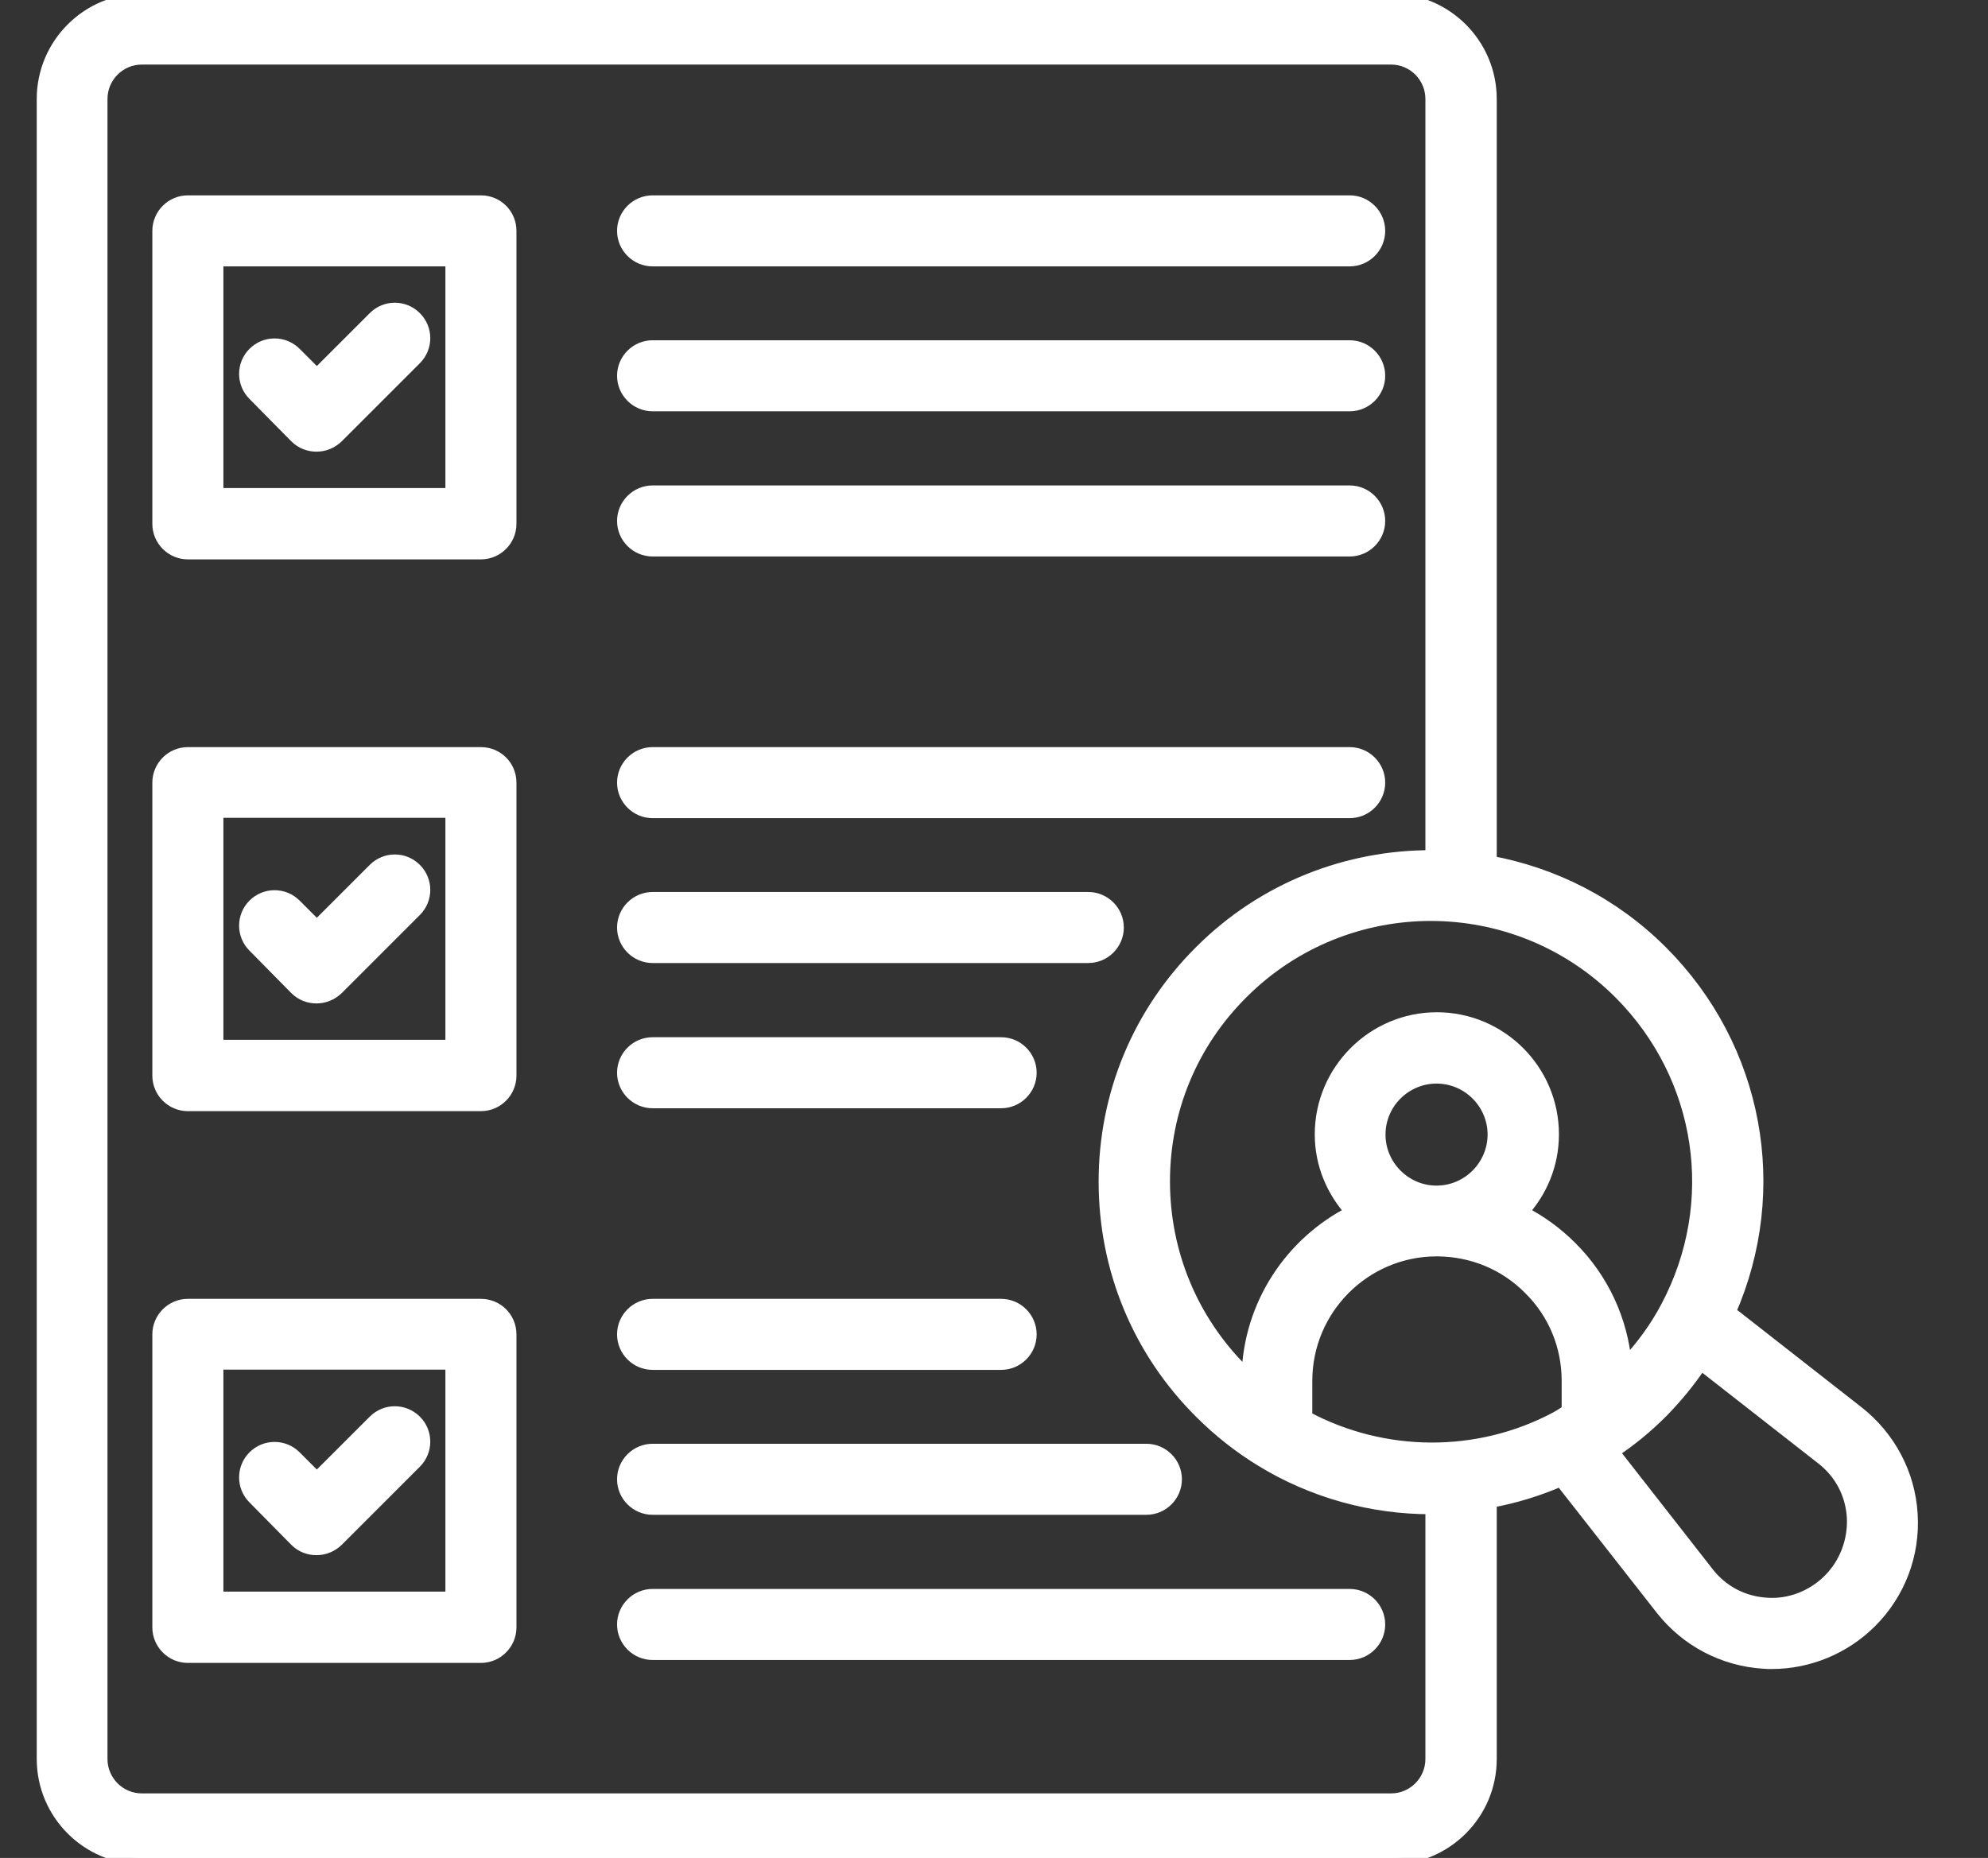 <svg width="46" height="43" viewBox="0 0 46 43" fill="none" xmlns="http://www.w3.org/2000/svg">
<rect x="0" y="0" width="46" height="43" fill="#333333" stroke="none"/>
<g clip-path="url(#clip0_122_686)">
<path d="M42.985 32.69L40.014 30.365C41.258 27.535 40.66 24.249 38.442 22.031C37.319 20.909 35.935 20.223 34.483 19.954V2.292C34.483 1.028 33.455 0 32.191 0H3.292C2.028 0 1 1.028 1 2.292V40.708C1 41.972 2.028 43 3.292 43H32.191C33.455 43 34.483 41.972 34.483 40.708V34.747C35.041 34.646 35.592 34.478 36.116 34.249L38.449 37.227C39.02 37.959 39.873 38.41 40.801 38.47C40.868 38.477 40.935 38.477 40.996 38.477C41.849 38.477 42.676 38.134 43.281 37.529C43.94 36.871 44.282 35.97 44.222 35.042C44.168 34.115 43.711 33.261 42.985 32.69ZM38.576 30.25C38.321 30.735 37.992 31.185 37.608 31.588C37.521 30.56 37.078 29.605 36.345 28.873C36.009 28.537 35.626 28.261 35.216 28.053C35.653 27.576 35.922 26.951 35.922 26.252C35.922 24.773 34.718 23.577 33.247 23.577C31.775 23.577 30.572 24.78 30.572 26.252C30.572 26.951 30.847 27.576 31.284 28.053C29.886 28.759 28.918 30.19 28.878 31.85C28.831 31.81 28.784 31.77 28.737 31.722C27.567 30.553 26.922 28.994 26.922 27.34C26.922 25.687 27.567 24.135 28.737 22.972C29.94 21.769 31.526 21.164 33.105 21.164C34.692 21.164 36.278 21.769 37.487 22.979C39.416 24.914 39.86 27.831 38.576 30.25ZM30.215 32.804V31.958C30.215 30.291 31.566 28.933 33.233 28.927C33.24 28.927 33.24 28.927 33.247 28.927C33.253 28.927 33.253 28.927 33.26 28.927C34.067 28.933 34.826 29.242 35.397 29.82C35.969 30.385 36.285 31.144 36.285 31.958V32.65C36.19 32.71 36.103 32.771 36.002 32.825C34.194 33.786 32.01 33.766 30.215 32.804ZM31.909 26.258C31.909 25.526 32.507 24.928 33.24 24.928C33.972 24.928 34.571 25.526 34.571 26.258C34.571 26.984 33.979 27.582 33.253 27.589C33.247 27.589 33.24 27.589 33.233 27.589C33.227 27.589 33.22 27.589 33.213 27.589C32.501 27.576 31.909 26.984 31.909 26.258ZM33.132 40.708C33.132 41.232 32.709 41.656 32.185 41.656H3.285C2.761 41.656 2.337 41.232 2.337 40.708V2.292C2.337 1.768 2.761 1.344 3.285 1.344H32.185C32.709 1.344 33.132 1.768 33.132 2.292V19.826C31.197 19.82 29.255 20.552 27.783 22.024C26.358 23.442 25.571 25.331 25.571 27.347C25.571 29.363 26.351 31.259 27.783 32.684C28.213 33.114 28.683 33.483 29.187 33.792C30.384 34.525 31.748 34.895 33.112 34.895C33.119 34.895 33.126 34.895 33.132 34.895V40.708ZM42.327 36.575C41.943 36.958 41.406 37.166 40.875 37.126C40.33 37.092 39.84 36.837 39.504 36.4L37.313 33.597C37.319 33.597 37.319 33.591 37.326 33.591C37.716 33.335 38.092 33.026 38.442 32.677C38.785 32.327 39.094 31.951 39.356 31.554L42.158 33.745C42.595 34.081 42.851 34.572 42.884 35.116C42.911 35.661 42.71 36.192 42.327 36.575Z" fill="white"/>
<path d="M11.128 4.671H4.347C3.977 4.671 3.675 4.973 3.675 5.343V12.124C3.675 12.494 3.977 12.796 4.347 12.796H11.128C11.498 12.796 11.8 12.494 11.8 12.124V5.343C11.8 4.967 11.498 4.671 11.128 4.671ZM10.456 11.445H5.019V6.015H10.456V11.445Z" fill="white"/>
<path d="M6.847 10.108C6.982 10.242 7.15 10.303 7.324 10.303C7.499 10.303 7.667 10.236 7.801 10.108L9.609 8.3C9.872 8.038 9.872 7.615 9.609 7.353C9.347 7.09 8.924 7.09 8.662 7.353L7.331 8.683L6.827 8.179C6.565 7.917 6.141 7.917 5.879 8.179C5.617 8.441 5.617 8.865 5.879 9.127L6.847 10.108Z" fill="white"/>
<path d="M15.1 6.015H31.23C31.6 6.015 31.902 5.713 31.902 5.343C31.902 4.973 31.6 4.671 31.23 4.671H15.1C14.731 4.671 14.428 4.973 14.428 5.343C14.428 5.713 14.731 6.015 15.1 6.015Z" fill="white"/>
<path d="M15.1 9.369H31.23C31.6 9.369 31.902 9.066 31.902 8.697C31.902 8.327 31.6 8.025 31.23 8.025H15.1C14.731 8.025 14.428 8.327 14.428 8.697C14.428 9.066 14.731 9.369 15.1 9.369Z" fill="white"/>
<path d="M15.1 12.729H31.23C31.6 12.729 31.902 12.427 31.902 12.057C31.902 11.688 31.6 11.385 31.23 11.385H15.1C14.731 11.385 14.428 11.688 14.428 12.057C14.428 12.427 14.731 12.729 15.1 12.729Z" fill="white"/>
<path d="M11.128 17.441H4.347C3.977 17.441 3.675 17.743 3.675 18.113V24.894C3.675 25.264 3.977 25.566 4.347 25.566H11.128C11.498 25.566 11.8 25.264 11.8 24.894V18.113C11.8 17.736 11.498 17.441 11.128 17.441ZM10.456 24.215H5.019V18.778H10.456V24.215Z" fill="white"/>
<path d="M6.847 22.878C6.982 23.012 7.15 23.073 7.324 23.073C7.499 23.073 7.667 23.005 7.801 22.878L9.609 21.07C9.872 20.808 9.872 20.384 9.609 20.122C9.347 19.86 8.924 19.86 8.662 20.122L7.331 21.453L6.827 20.949C6.565 20.687 6.141 20.687 5.879 20.949C5.617 21.211 5.617 21.634 5.879 21.896L6.847 22.878Z" fill="white"/>
<path d="M15.1 18.785H31.23C31.6 18.785 31.902 18.482 31.902 18.113C31.902 17.743 31.6 17.441 31.23 17.441H15.1C14.731 17.441 14.428 17.743 14.428 18.113C14.428 18.482 14.731 18.785 15.1 18.785Z" fill="white"/>
<path d="M15.1 22.138H25.182C25.551 22.138 25.854 21.836 25.854 21.466C25.854 21.097 25.551 20.794 25.182 20.794H15.1C14.731 20.794 14.428 21.097 14.428 21.466C14.428 21.836 14.731 22.138 15.1 22.138Z" fill="white"/>
<path d="M15.1 25.499H23.165C23.535 25.499 23.837 25.196 23.837 24.827C23.837 24.457 23.535 24.155 23.165 24.155H15.1C14.731 24.155 14.428 24.457 14.428 24.827C14.428 25.196 14.731 25.499 15.1 25.499Z" fill="white"/>
<path d="M11.128 30.21H4.347C3.977 30.21 3.675 30.513 3.675 30.882V37.664C3.675 38.033 3.977 38.336 4.347 38.336H11.128C11.498 38.336 11.8 38.033 11.8 37.664V30.882C11.8 30.506 11.498 30.21 11.128 30.21ZM10.456 36.985H5.019V31.548H10.456V36.985Z" fill="white"/>
<path d="M6.847 35.647C6.982 35.782 7.15 35.842 7.324 35.842C7.499 35.842 7.667 35.775 7.801 35.647L9.609 33.839C9.872 33.577 9.872 33.154 9.609 32.892C9.347 32.63 8.924 32.63 8.662 32.892L7.331 34.222L6.827 33.718C6.565 33.456 6.141 33.456 5.879 33.718C5.617 33.98 5.617 34.404 5.879 34.666L6.847 35.647Z" fill="white"/>
<path d="M15.1 31.554H23.165C23.535 31.554 23.837 31.252 23.837 30.882C23.837 30.513 23.535 30.21 23.165 30.21H15.1C14.731 30.21 14.428 30.513 14.428 30.882C14.428 31.252 14.731 31.554 15.1 31.554Z" fill="white"/>
<path d="M15.1 34.908H26.526C26.895 34.908 27.198 34.606 27.198 34.236C27.198 33.866 26.895 33.564 26.526 33.564H15.1C14.731 33.564 14.428 33.866 14.428 34.236C14.428 34.606 14.731 34.908 15.1 34.908Z" fill="white"/>
<path d="M31.23 36.924H15.1C14.731 36.924 14.428 37.227 14.428 37.596C14.428 37.966 14.731 38.268 15.1 38.268H31.23C31.6 38.268 31.902 37.966 31.902 37.596C31.902 37.227 31.6 36.924 31.23 36.924Z" fill="white"/>
<path d="M42.985 32.69L40.014 30.365C41.258 27.535 40.66 24.249 38.442 22.031C37.319 20.909 35.935 20.223 34.483 19.954V2.292C34.483 1.028 33.455 0 32.191 0H3.292C2.028 0 1 1.028 1 2.292V40.708C1 41.972 2.028 43 3.292 43H32.191C33.455 43 34.483 41.972 34.483 40.708V34.747C35.041 34.646 35.592 34.478 36.116 34.249L38.449 37.227C39.02 37.959 39.873 38.41 40.801 38.47C40.868 38.477 40.935 38.477 40.996 38.477C41.849 38.477 42.676 38.134 43.281 37.529C43.94 36.871 44.282 35.97 44.222 35.042C44.168 34.115 43.711 33.261 42.985 32.69ZM38.576 30.25C38.321 30.735 37.992 31.185 37.608 31.588C37.521 30.56 37.078 29.605 36.345 28.873C36.009 28.537 35.626 28.261 35.216 28.053C35.653 27.576 35.922 26.951 35.922 26.252C35.922 24.773 34.718 23.577 33.247 23.577C31.775 23.577 30.572 24.78 30.572 26.252C30.572 26.951 30.847 27.576 31.284 28.053C29.886 28.759 28.918 30.19 28.878 31.85C28.831 31.81 28.784 31.77 28.737 31.722C27.567 30.553 26.922 28.994 26.922 27.34C26.922 25.687 27.567 24.135 28.737 22.972C29.94 21.769 31.526 21.164 33.105 21.164C34.692 21.164 36.278 21.769 37.487 22.979C39.416 24.914 39.86 27.831 38.576 30.25ZM30.215 32.804V31.958C30.215 30.291 31.566 28.933 33.233 28.927C33.24 28.927 33.24 28.927 33.247 28.927C33.253 28.927 33.253 28.927 33.26 28.927C34.067 28.933 34.826 29.242 35.397 29.82C35.969 30.385 36.285 31.144 36.285 31.958V32.65C36.19 32.71 36.103 32.771 36.002 32.825C34.194 33.786 32.01 33.766 30.215 32.804ZM31.909 26.258C31.909 25.526 32.507 24.928 33.24 24.928C33.972 24.928 34.571 25.526 34.571 26.258C34.571 26.984 33.979 27.582 33.253 27.589C33.247 27.589 33.24 27.589 33.233 27.589C33.227 27.589 33.22 27.589 33.213 27.589C32.501 27.576 31.909 26.984 31.909 26.258ZM33.132 40.708C33.132 41.232 32.709 41.656 32.185 41.656H3.285C2.761 41.656 2.337 41.232 2.337 40.708V2.292C2.337 1.768 2.761 1.344 3.285 1.344H32.185C32.709 1.344 33.132 1.768 33.132 2.292V19.826C31.197 19.82 29.255 20.552 27.783 22.024C26.358 23.442 25.571 25.331 25.571 27.347C25.571 29.363 26.351 31.259 27.783 32.684C28.213 33.114 28.683 33.483 29.187 33.792C30.384 34.525 31.748 34.895 33.112 34.895C33.119 34.895 33.126 34.895 33.132 34.895V40.708ZM42.327 36.575C41.943 36.958 41.406 37.166 40.875 37.126C40.33 37.092 39.84 36.837 39.504 36.4L37.313 33.597C37.319 33.597 37.319 33.591 37.326 33.591C37.716 33.335 38.092 33.026 38.442 32.677C38.785 32.327 39.094 31.951 39.356 31.554L42.158 33.745C42.595 34.081 42.851 34.572 42.884 35.116C42.911 35.661 42.71 36.192 42.327 36.575Z" stroke="white" stroke-width="0.3"/>
<path d="M11.128 4.671H4.347C3.977 4.671 3.675 4.973 3.675 5.343V12.124C3.675 12.494 3.977 12.796 4.347 12.796H11.128C11.498 12.796 11.8 12.494 11.8 12.124V5.343C11.8 4.967 11.498 4.671 11.128 4.671ZM10.456 11.445H5.019V6.015H10.456V11.445Z" stroke="white" stroke-width="0.3"/>
<path d="M6.847 10.108C6.982 10.242 7.15 10.303 7.324 10.303C7.499 10.303 7.667 10.236 7.801 10.108L9.609 8.3C9.872 8.038 9.872 7.615 9.609 7.353C9.347 7.09 8.924 7.09 8.662 7.353L7.331 8.683L6.827 8.179C6.565 7.917 6.141 7.917 5.879 8.179C5.617 8.441 5.617 8.865 5.879 9.127L6.847 10.108Z" stroke="white" stroke-width="0.3"/>
<path d="M15.1 6.015H31.23C31.6 6.015 31.902 5.713 31.902 5.343C31.902 4.973 31.6 4.671 31.23 4.671H15.1C14.731 4.671 14.428 4.973 14.428 5.343C14.428 5.713 14.731 6.015 15.1 6.015Z" stroke="white" stroke-width="0.3"/>
<path d="M15.1 9.369H31.23C31.6 9.369 31.902 9.066 31.902 8.697C31.902 8.327 31.6 8.025 31.23 8.025H15.1C14.731 8.025 14.428 8.327 14.428 8.697C14.428 9.066 14.731 9.369 15.1 9.369Z" stroke="white" stroke-width="0.3"/>
<path d="M15.1 12.729H31.23C31.6 12.729 31.902 12.427 31.902 12.057C31.902 11.688 31.6 11.385 31.23 11.385H15.1C14.731 11.385 14.428 11.688 14.428 12.057C14.428 12.427 14.731 12.729 15.1 12.729Z" stroke="white" stroke-width="0.3"/>
<path d="M11.128 17.441H4.347C3.977 17.441 3.675 17.743 3.675 18.113V24.894C3.675 25.264 3.977 25.566 4.347 25.566H11.128C11.498 25.566 11.8 25.264 11.8 24.894V18.113C11.8 17.736 11.498 17.441 11.128 17.441ZM10.456 24.215H5.019V18.778H10.456V24.215Z" stroke="white" stroke-width="0.3"/>
<path d="M6.847 22.878C6.982 23.012 7.15 23.073 7.324 23.073C7.499 23.073 7.667 23.005 7.801 22.878L9.609 21.07C9.872 20.808 9.872 20.384 9.609 20.122C9.347 19.86 8.924 19.86 8.662 20.122L7.331 21.453L6.827 20.949C6.565 20.687 6.141 20.687 5.879 20.949C5.617 21.211 5.617 21.634 5.879 21.896L6.847 22.878Z" stroke="white" stroke-width="0.3"/>
<path d="M15.1 18.785H31.23C31.6 18.785 31.902 18.482 31.902 18.113C31.902 17.743 31.6 17.441 31.23 17.441H15.1C14.731 17.441 14.428 17.743 14.428 18.113C14.428 18.482 14.731 18.785 15.1 18.785Z" stroke="white" stroke-width="0.3"/>
<path d="M15.1 22.138H25.182C25.551 22.138 25.854 21.836 25.854 21.466C25.854 21.097 25.551 20.794 25.182 20.794H15.1C14.731 20.794 14.428 21.097 14.428 21.466C14.428 21.836 14.731 22.138 15.1 22.138Z" stroke="white" stroke-width="0.3"/>
<path d="M15.1 25.499H23.165C23.535 25.499 23.837 25.196 23.837 24.827C23.837 24.457 23.535 24.155 23.165 24.155H15.1C14.731 24.155 14.428 24.457 14.428 24.827C14.428 25.196 14.731 25.499 15.1 25.499Z" stroke="white" stroke-width="0.3"/>
<path d="M11.128 30.21H4.347C3.977 30.21 3.675 30.513 3.675 30.882V37.664C3.675 38.033 3.977 38.336 4.347 38.336H11.128C11.498 38.336 11.8 38.033 11.8 37.664V30.882C11.8 30.506 11.498 30.21 11.128 30.21ZM10.456 36.985H5.019V31.548H10.456V36.985Z" stroke="white" stroke-width="0.3"/>
<path d="M6.847 35.647C6.982 35.782 7.15 35.842 7.324 35.842C7.499 35.842 7.667 35.775 7.801 35.647L9.609 33.839C9.872 33.577 9.872 33.154 9.609 32.892C9.347 32.63 8.924 32.63 8.662 32.892L7.331 34.222L6.827 33.718C6.565 33.456 6.141 33.456 5.879 33.718C5.617 33.98 5.617 34.404 5.879 34.666L6.847 35.647Z" stroke="white" stroke-width="0.3"/>
<path d="M15.1 31.554H23.165C23.535 31.554 23.837 31.252 23.837 30.882C23.837 30.513 23.535 30.21 23.165 30.21H15.1C14.731 30.21 14.428 30.513 14.428 30.882C14.428 31.252 14.731 31.554 15.1 31.554Z" stroke="white" stroke-width="0.3"/>
<path d="M15.1 34.908H26.526C26.895 34.908 27.198 34.606 27.198 34.236C27.198 33.866 26.895 33.564 26.526 33.564H15.1C14.731 33.564 14.428 33.866 14.428 34.236C14.428 34.606 14.731 34.908 15.1 34.908Z" stroke="white" stroke-width="0.3"/>
<path d="M31.23 36.924H15.1C14.731 36.924 14.428 37.227 14.428 37.596C14.428 37.966 14.731 38.268 15.1 38.268H31.23C31.6 38.268 31.902 37.966 31.902 37.596C31.902 37.227 31.6 36.924 31.23 36.924Z" stroke="white" stroke-width="0.3"/>
</g>
<defs>
<clipPath id="clip0_122_686">
<rect width="46" height="43" fill="white"/>
</clipPath>
</defs>
</svg>
